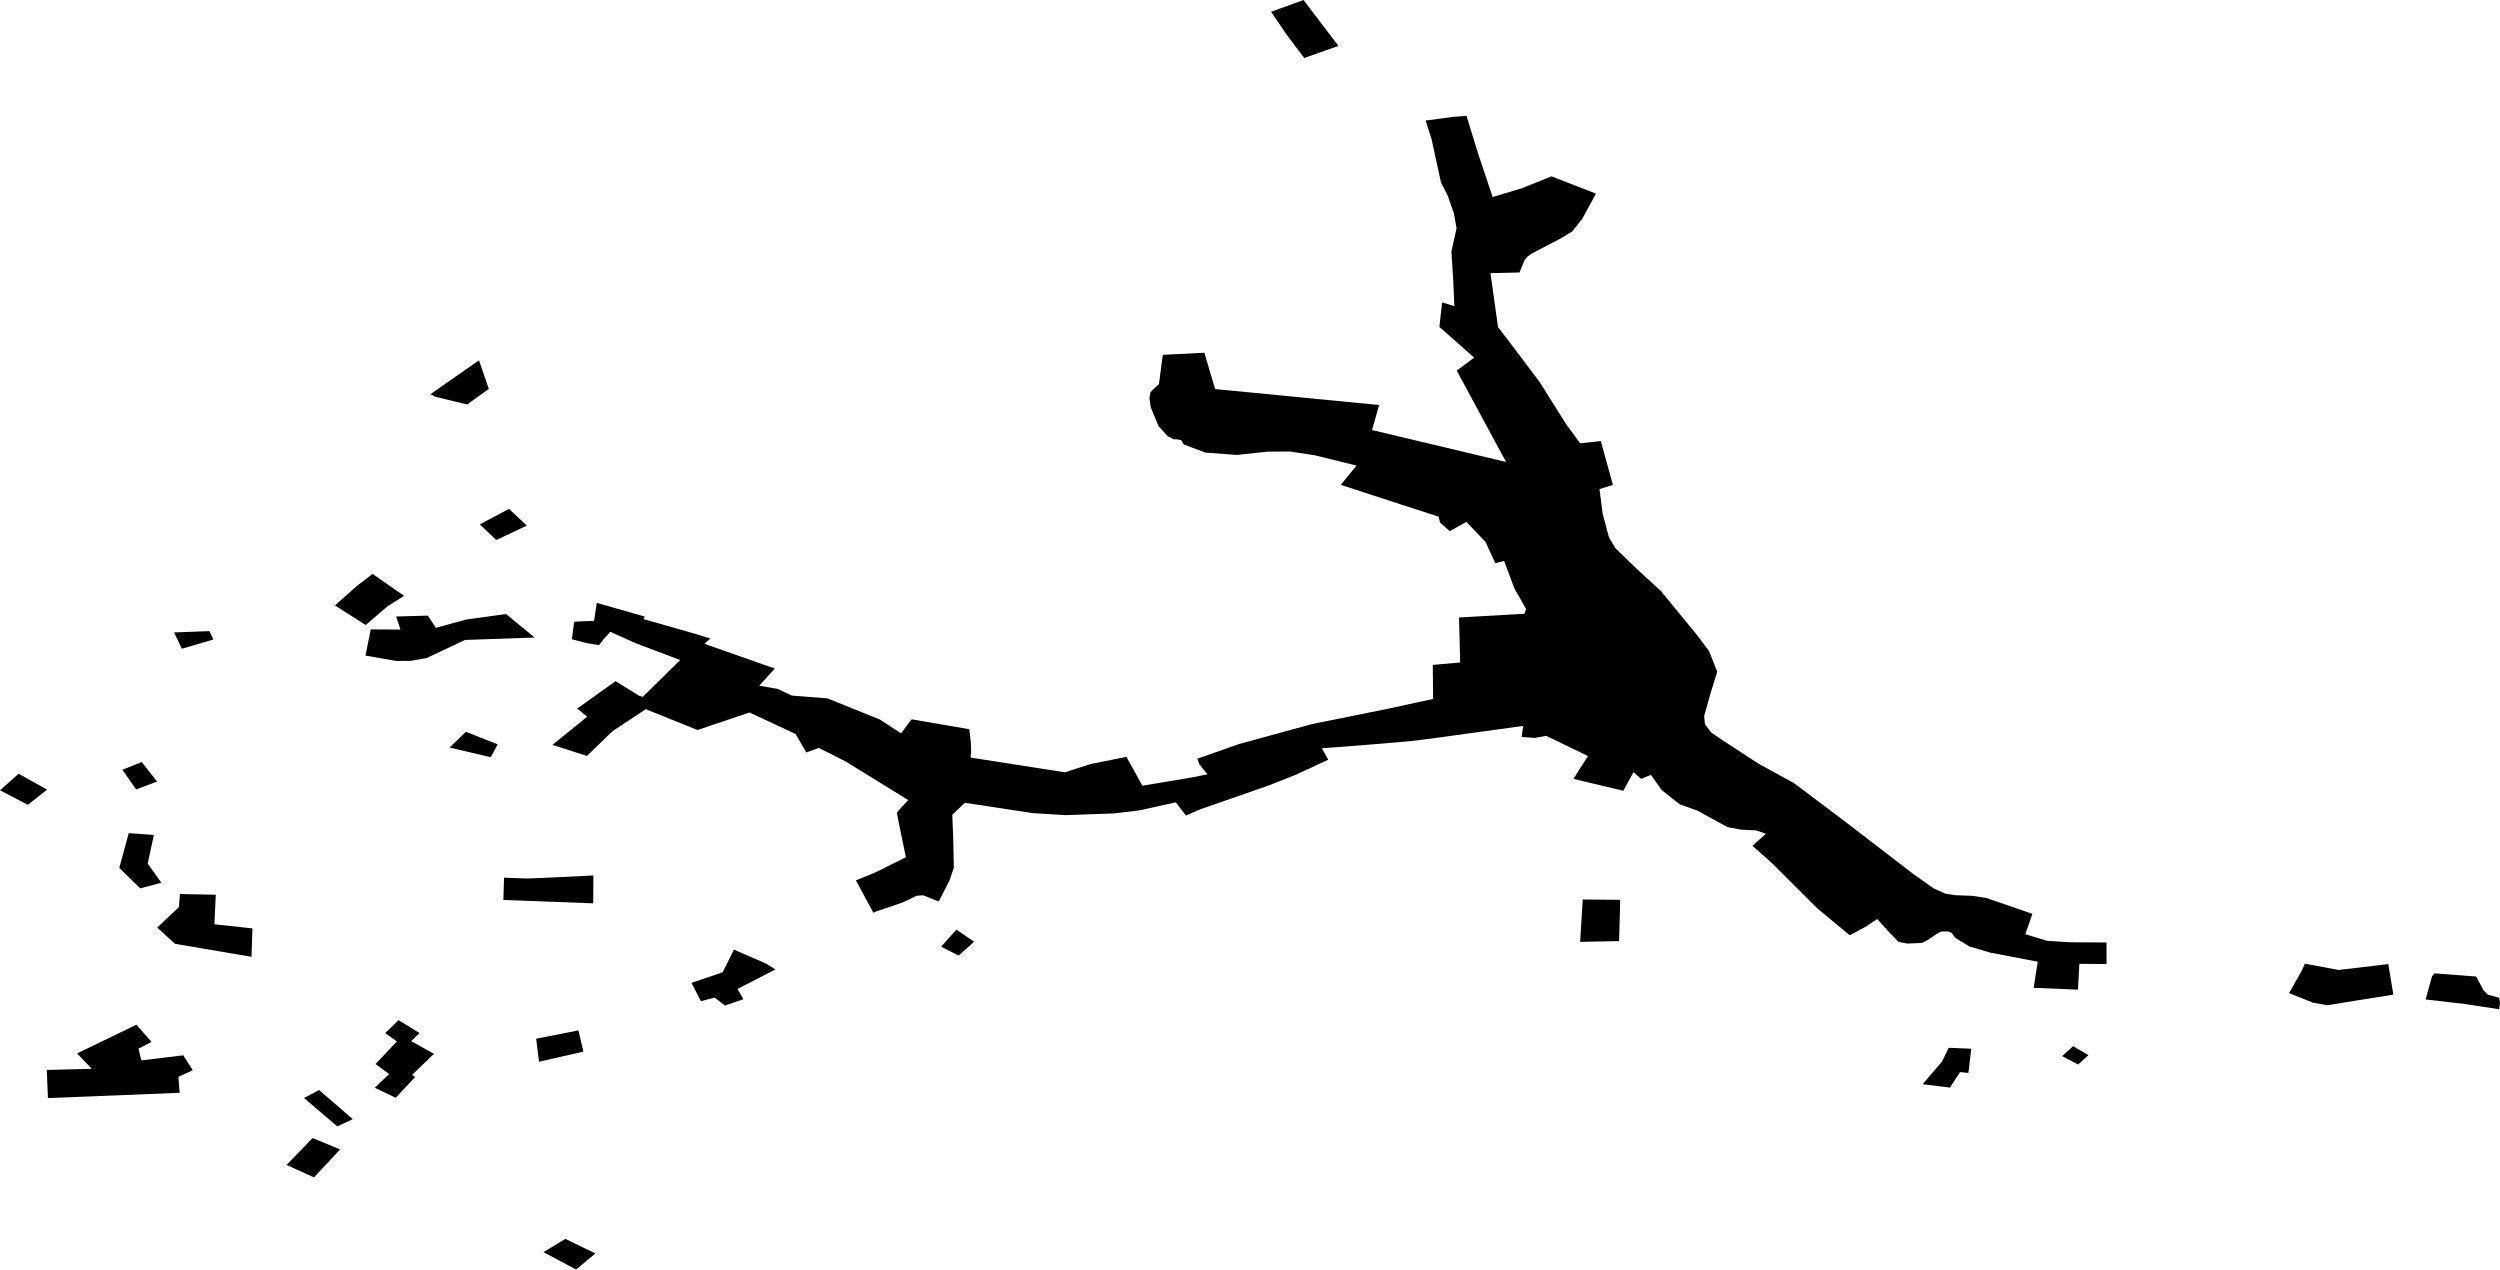 <svg width="1024" height="519.995" class="wof-locality" edtf:cessation="" edtf:inception="" id="wof-%!s(int64=1125968439)" mz:is_ceased="-1" mz:is_current="1" mz:is_deprecated="-1" mz:is_superseded="0" mz:is_superseding="0" mz:latitude="45.605515" mz:longitude="22.746705" mz:max_latitude="45.618874" mz:max_longitude="22.764791" mz:min_latitude="45.59315" mz:min_longitude="22.714134" mz:uri="https://data.whosonfirst.org/112/596/843/9/1125968439.geojson" viewBox="0 0 1024.00 519.99" wof:belongsto="102191581,85633745,85687671" wof:country="RO" wof:id="1125968439" wof:lastmodified="1690858399" wof:name="Răchitova" wof:parent_id="85687671" wof:path="112/596/843/9/1125968439.geojson" wof:placetype="locality" wof:repo="whosonfirst-data-admin-ro" wof:superseded_by="" wof:supersedes="" xmlns="http://www.w3.org/2000/svg" xmlns:edtf="x-urn:namespaces#edtf" xmlns:mz="x-urn:namespaces#mz" xmlns:wof="x-urn:namespaces#wof"><path d="M605.34 62.624,611.384 80.696,623.27 77.138,635.48 72.226,653.713 79.301,648.114 89.57,643.949 94.805,639.442 97.555,627.192 103.963,625.534 105.196,624.463 106.55,622.381 111.604,610.495 111.887,613.587 133.961,619.672 141.925,630.648 156.48,641.342 173.52,647.244 181.566,655.694 180.656,660.646 198.606,655.148 200.345,656.442 210.351,659.05 220.155,661.698 224.582,670.875 233.436,680.254 242.007,695.253 260.301,700.004 266.628,703.38 275.118,700.752 283.567,698.023 293.29,698.346 296.666,700.893 300.022,705.118 302.913,720.481 312.919,734.813 320.762,755.351 336.206,783.651 357.956,792.02 363.879,796.912 366.082,800.853 366.669,807.888 366.931,813.568 367.801,832.469 374.31,829.578 382.638,838.412 385.347,848.054 385.953,862.811 386.034,862.851 394.868,851.713 394.787,851.127 405.359,832.994 404.611,834.652 393.918,815.125 390.178,806.554 387.631,800.874 384.134,800.004 382.901,799.277 382.072,798.367 381.607,797.094 381.506,795.072 381.546,793.091 382.638,791.494 383.75,789.271 385.205,787.29 386.216,781.165 386.479,777.647 385.791,773.625 381.648,768.915 376.412,764.427 379.444,757.635 383.083,744.213 371.924,725.555 353.307,717.793 346.434,723.291 341.522,719.389 340.147,713.163 339.824,707.564 338.773,703.865 336.751,695.233 332.021,688.037 329.454,680.719 323.693,676.212 317.406,672.169 319.003,669.076 316.274,664.891 323.895,644.475 319.023,650.418 309.664,633.317 301.396,628.607 302.245,623.27 301.861,623.897 297.333,588.016 302.266,578.091 303.539,558.22 305.217,541.442 306.49,544.03 311.18,530.446 317.467,519.671 321.712,491.452 331.556,485.772 334.043,481.628 328.625,466.629 331.94,456.36 333.173,436.59 333.881,423.026 333.052,395.211 328.827,390.057 333.719,390.461 343.968,390.683 355.45,388.925 360.604,384.498 369.256,378.191 366.729,375.462 366.891,369.842 369.6,358.866 373.339,357.714 373.845,350.578 360.584,358.522 357.35,371.055 351.124,368.346 338.086,367.336 332.769,371.985 327.695,346.272 311.827,335.357 306.349,330.263 308.209,325.876 300.649,306.996 291.835,285.69 299.011,264.505 290.481,250.962 299.436,240.389 309.624,226.3 305.096,240.511 293.553,236.427 290.238,252.114 278.999,261.817 284.982,263.272 285.447,278.595 270.347,260.301 263.434,249.991 258.785,247.04 262.059,245.362 264.263,240.389 263.434,234.224 261.857,235.194 254.641,243.321 254.277,244.453 246.939,264.121 252.559,263.555 253.569,285.528 259.836,290.946 261.534,288.54 263.697,317.346 273.844,310.978 280.859,318.558 282.173,324.32 284.902,338.955 286.054,360.463 294.746,369.074 300.366,373.4 294.625,397.031 298.688,397.617 303.64,397.799 308.249,397.556 309.462,397.657 310.311,436.125 316.335,446.799 312.919,461.373 310.008,467.923 321.833,488.379 318.397,494.606 317.143,491.351 313.242,490.421 310.756,507.502 304.752,537.359 296.585,568.226 290.359,587.005 286.276,586.864 272.348,598.083 271.338,597.618 252.922,624.463 251.386,625.069 249.425,620.278 240.976,616.094 229.777,612.476 230.666,608.392 221.853,600.61 213.767,593.798 217.567,589.856 214.05,589.209 211.604,573.967 206.672,549.184 198.586,555.633 190.702,538.531 186.478,528.465 184.941,519.287 184.982,506.633 186.336,493.736 185.386,484.903 182.071,484.013 180.636,483.872 180.252,481.709 179.908,480.738 179.928,478.353 178.715,474.512 174.531,471.359 166.87,470.793 163.049,471.197 160.765,471.925 159.876,474.715 157.308,476.029 147.08,476.372 145.341,493.312 144.472,497.698 159.35,564.891 165.899,561.98 176.148,616.882 189.207,596.668 151.79,603.804 146.494,589.573 133.88,590.684 123.854,595.698 125.41,595.233 114.555,594.485 102.992,596.607 93.532,595.536 87.427,593.029 80.251,590.199 74.632,586.379 57.025,583.933 49.364,595.233 47.868,600.67 47.443,605.34 62.624 Z"/><path d="M56.742 429.495,57.874 434.326,75.056 432.264,78.957 438.369,73.075 441.037,73.58 447.607,19.628 449.77,19.163 438.248,37.579 437.783,31.575 431.476,55.873 419.711,62.038 426.746,56.742 429.495 Z"/><path d="M207.278 251.507,218.982 261.129,190.46 262.12,174.672 269.559,168.184 270.691,162.241 270.711,149.688 268.528,151.871 257.794,164.04 257.875,162.241 252.518,175.259 252.154,178.513 257.167,190.844 253.771,207.278 251.507 Z"/><path d="M103.397 380.273,103.012 391.916,71.66 386.58,64.383 379.929,73.277 371.561,73.702 366.184,88.377 366.487,87.811 378.575,103.397 380.273 Z"/><path d="M944.113 394.726,957.879 397.293,978.255 394.888,980.317 407.401,965.459 409.766,953.351 411.747,947.428 410.716,937.604 406.794,942.758 397.657,944.113 394.726 Z"/><path d="M170.084 441.078,162.099 449.649,153.508 445.545,159.37 439.926,153.811 435.822,162.564 426.564,157.773 423.148,163.231 417.852,171.863 423.148,168.406 426.443,177.745 431.658,168.75 440.31,170.084 441.078 Z"/><path d="M243.038 358.583,242.997 370.004,206.187 368.629,206.449 359.493,216.072 359.836,228.423 359.311,243.038 358.583 Z"/><path d="M302.084 405.076,304.489 409.281,296.949 411.848,292.704 408.593,287.085 410.089,283.224 402.569,295.999 398.244,300.628 388.965,313.687 394.645,317.608 397.071,302.084 405.076 Z"/><path d="M548.234 18.799,534.226 23.752,526.969 14.13,520.642 4.831,533.922 0,548.234 18.799 Z"/><path d="M158.703 248.374,149.768 255.995,137.195 247.99,146.029 240.106,152.619 235.073,165.495 244.048,158.703 248.374 Z"/><path d="M1024 410.655,1023.677 413.384,1008.88 411.14,993.517 409.382,996.165 399.861,997.155 398.688,1014.236 399.982,1017.228 405.581,1019.027 407.421,1023.656 408.715,1024 410.655 Z"/><path d="M663.173 385.468,647.224 385.791,648.295 368.427,663.638 368.569,663.173 385.468 Z"/><path d="M66.121 361.575,57.409 363.859,48.858 355.47,52.739 341.259,63.028 341.987,60.502 353.711,66.121 361.575 Z"/><path d="M200.223 159.289,191.329 165.677,178.432 162.544,176.29 161.472,196.181 147.585,200.223 159.289 Z"/><path d="M807.423 429.556,806.251 439.481,802.814 439.117,798.69 445.464,787.512 444.09,795.456 434.771,798.205 429.172,807.423 429.556 Z"/><path d="M139.277 470.793,128.604 482.255,117.365 477.161,128.058 466.144,139.277 470.793 Z"/><path d="M238.974 430.728,220.781 434.892,219.609 425.452,236.913 422.056,238.974 430.728 Z"/><path d="M243.846 513.405,235.962 519.995,222.601 512.879,231.556 507.442,243.846 513.405 Z"/><path d="M215.789 215.263,203.276 221.206,196.524 214.758,208.491 208.451,215.789 215.263 Z"/><path d="M19.285 323.43,11.401 329.656,0 323.693,7.621 316.921,19.285 323.43 Z"/><path d="M144.492 458.402,138.145 461.353,124.5 449.73,130.686 446.475,144.492 458.402 Z"/><path d="M203.842 304.894,201.012 310.149,184.153 306.207,190.844 299.739,203.842 304.894 Z"/><path d="M64.363 320.115,55.751 323.349,50.111 315.284,58.035 312.11,64.363 320.115 Z"/><path d="M87.447 261.918,74.47 265.718,71.316 259.047,85.77 258.502,87.447 261.918 Z"/><path d="M398.991 385.751,392.644 391.391,385.468 387.752,391.755 380.758,398.991 385.751 Z"/><path d="M855.412 432.184,851.187 436.024,844.658 432.588,849.146 428.504,855.412 432.184 Z"/></svg>